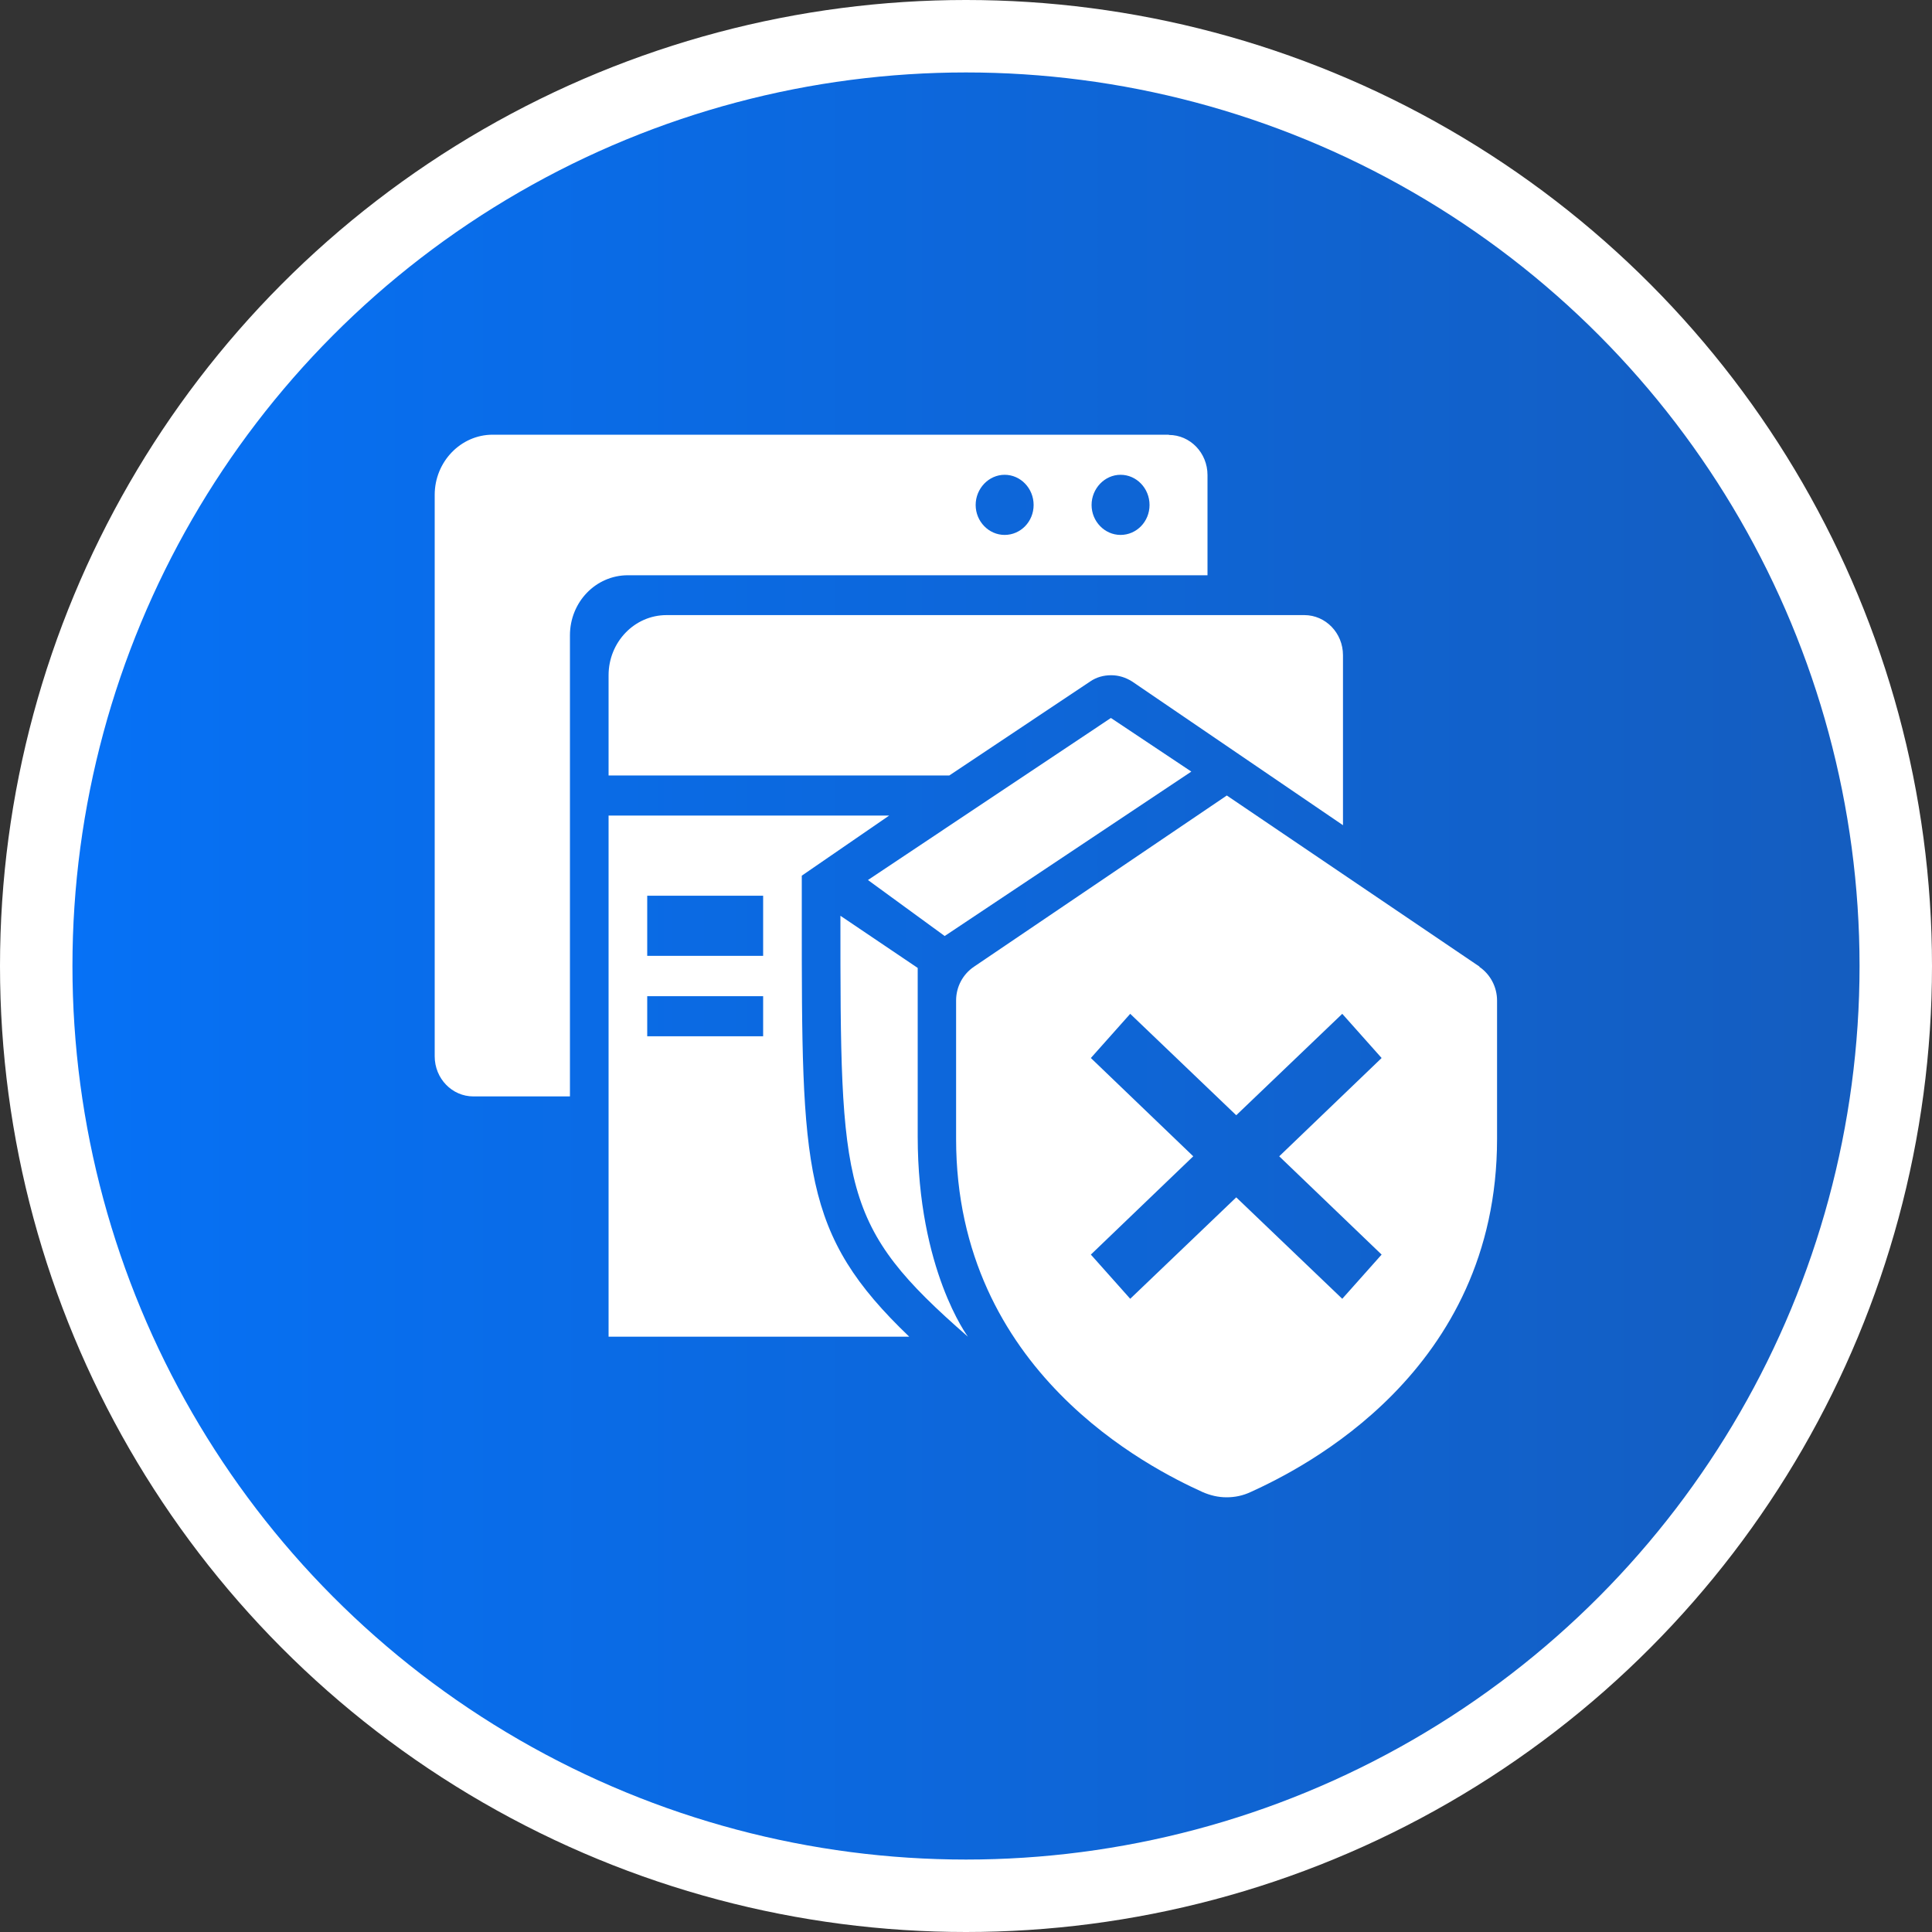 <?xml version="1.0" encoding="UTF-8"?>
<svg id="Layer_1" data-name="Layer 1" xmlns="http://www.w3.org/2000/svg" xmlns:xlink="http://www.w3.org/1999/xlink" viewBox="0 0 80 80">
  <rect x="0" y="0" width="80" height="80" fill="#333333" stroke="none"/>
  <defs>
    <style>
      .cls-1 {
        fill: url(#linear-gradient);
        stroke: #fff;
        stroke-width: 3px;
      }

      .cls-2 {
        clip-path: url(#clippath);
      }

      .cls-3 {
        fill: none;
      }

      .cls-3, .cls-4 {
        stroke-width: 0px;
      }

      .cls-4 {
        fill: #fff;
      }
    </style>
    <linearGradient id="linear-gradient" x1="0" y1="42" x2="80" y2="42" gradientTransform="translate(0 82) scale(1 -1)" gradientUnits="userSpaceOnUse">
      <stop offset="0" stop-color="#0572f8"/>
      <stop offset="1" stop-color="#155cbd"/>
    </linearGradient>
    <clipPath id="clippath">
      <rect class="cls-3" x="18" y="18" width="44" height="44"/>
    </clipPath>
  </defs>
  <circle class="cls-1" cx="40" cy="40" r="38.5"/>
  <g class="cls-2">
    <g>
      <path class="cls-4" d="M48.4,18h-28c-1.32,0-2.4,1.12-2.4,2.49v23.25c0,.92.72,1.66,1.6,1.66h4v-19.09c0-1.38,1.07-2.49,2.4-2.49h24v-4.15c0-.92-.72-1.66-1.6-1.66ZM41.6,22.15c-.66,0-1.2-.56-1.2-1.24s.54-1.25,1.2-1.25,1.2.56,1.2,1.25-.54,1.24-1.2,1.24ZM46.4,22.15c-.66,0-1.2-.56-1.2-1.24s.54-1.25,1.2-1.25,1.2.56,1.2,1.25-.54,1.24-1.2,1.24Z"/>
      <path class="cls-4" d="M54,25.47h-26.4c-1.33,0-2.4,1.12-2.4,2.49v4.15h14.11l5.83-3.89c.26-.18.56-.26.87-.26s.6.09.87.26l8.73,5.95v-7.04c0-.92-.72-1.66-1.6-1.66h0Z"/>
      <path class="cls-4" d="M39.13,38.75l10.2-6.8-3.33-2.22-10.06,6.71,3.18,2.32Z"/>
      <path class="cls-4" d="M61.27,40.03l-10.47-7.09-10.47,7.09c-.46.31-.74.83-.74,1.4v5.73c0,9.65,8.07,13.65,10.2,14.62.32.14.65.22,1,.22s.68-.07,1-.22c2.13-.97,10.2-4.97,10.2-14.62v-5.73c0-.56-.28-1.09-.74-1.4ZM57.21,51.95l-1.63,1.83-4.39-4.2-4.39,4.2-1.63-1.83,4.24-4.07-4.24-4.07,1.63-1.83,4.39,4.2,4.39-4.2,1.63,1.83-4.24,4.07,4.24,4.07Z"/>
      <path class="cls-4" d="M38,40.08l-3.2-2.16c0,11.36,0,12.83,5.28,17.43,0,0-2.08-2.77-2.08-8.3v-6.97Z"/>
      <path class="cls-4" d="M33.2,37.92v-1.66l3.62-2.49h-11.62v21.58s5.57,0,12.45,0c-4.45-4.26-4.45-6.91-4.45-17.43ZM31.6,42.91h-4.8v-1.66h4.8v1.66ZM31.6,39.58h-4.8v-2.49h4.8v2.49Z"/>
    </g>
  </g>
</svg>